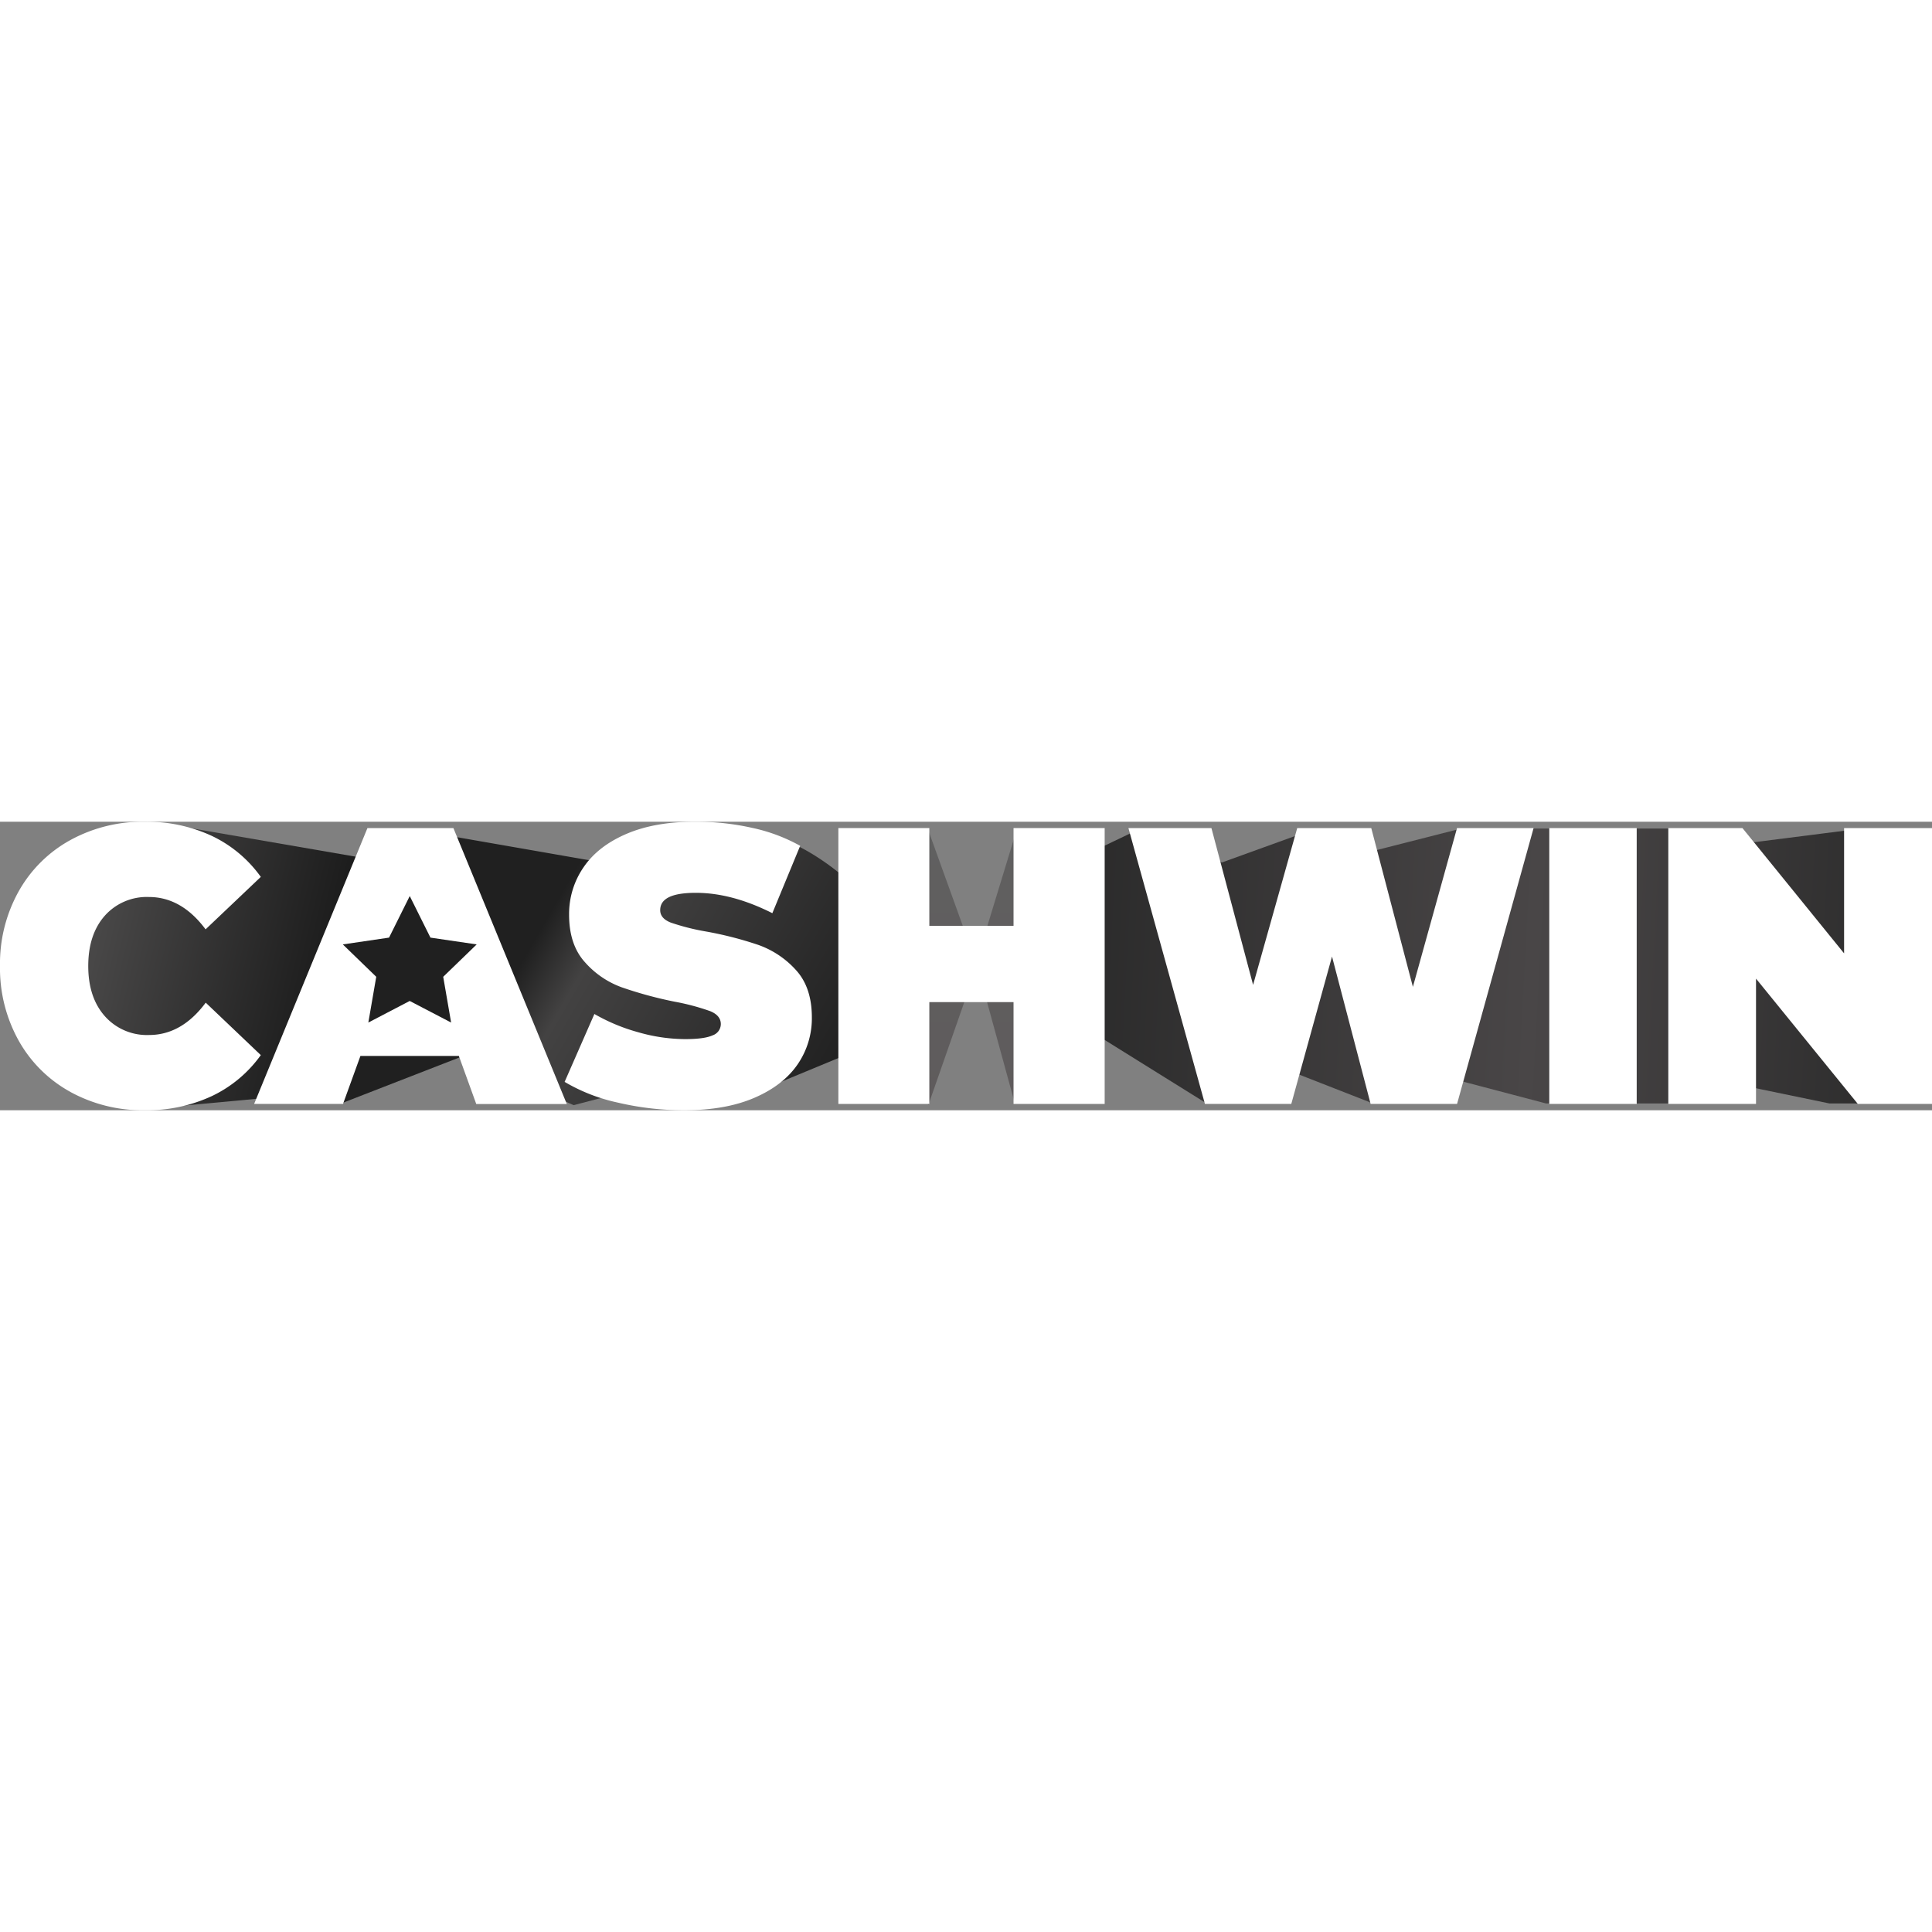 <?xml version="1.0"?>
<svg xmlns="http://www.w3.org/2000/svg" xmlns:xlink="http://www.w3.org/1999/xlink" viewBox="0 0 569.21 85" width="100" height="100"><rect x="0" y="0" width="569.21" height="85" fill="#808080" stroke="none"/><defs><style>.cls-1{fill:url(#&#x411;&#x435;&#x437;&#x44B;&#x43C;&#x44F;&#x43D;&#x43D;&#x44B;&#x439;_&#x433;&#x440;&#x430;&#x434;&#x438;&#x435;&#x43D;&#x442;);}.cls-2{fill:url(#&#x411;&#x435;&#x437;&#x44B;&#x43C;&#x44F;&#x43D;&#x43D;&#x44B;&#x439;_&#x433;&#x440;&#x430;&#x434;&#x438;&#x435;&#x43D;&#x442;_2);}.cls-3{fill:url(#&#x411;&#x435;&#x437;&#x44B;&#x43C;&#x44F;&#x43D;&#x43D;&#x44B;&#x439;_&#x433;&#x440;&#x430;&#x434;&#x438;&#x435;&#x43D;&#x442;_3);}.cls-4{fill:url(#&#x411;&#x435;&#x437;&#x44B;&#x43C;&#x44F;&#x43D;&#x43D;&#x44B;&#x439;_&#x433;&#x440;&#x430;&#x434;&#x438;&#x435;&#x43D;&#x442;_4);}.cls-5{fill:#fff;}</style><linearGradient id="&#x411;&#x435;&#x437;&#x44B;&#x43C;&#x44F;&#x43D;&#x43D;&#x44B;&#x439;_&#x433;&#x440;&#x430;&#x434;&#x438;&#x435;&#x43D;&#x442;" x1="155.59" y1="48.03" x2="241.34" y2="-1.52" gradientTransform="matrix(1, 0, 0, -1, 0, 86)" gradientUnits="userSpaceOnUse"><stop offset="0" stop-color="#202020"/><stop offset="0.17" stop-color="#434242"/><stop offset="1" stop-color="#202020"/></linearGradient><linearGradient id="&#x411;&#x435;&#x437;&#x44B;&#x43C;&#x44F;&#x43D;&#x43D;&#x44B;&#x439;_&#x433;&#x440;&#x430;&#x434;&#x438;&#x435;&#x43D;&#x442;_2" x1="25.37" y1="51.38" x2="100.37" y2="33.38" gradientTransform="matrix(1, 0, 0, -1, 0, 86)" gradientUnits="userSpaceOnUse"><stop offset="0" stop-color="#4a4949"/><stop offset="0.91" stop-color="#1d1d1d"/></linearGradient><linearGradient id="&#x411;&#x435;&#x437;&#x44B;&#x43C;&#x44F;&#x43D;&#x43D;&#x44B;&#x439;_&#x433;&#x440;&#x430;&#x434;&#x438;&#x435;&#x43D;&#x442;_3" x1="283.11" y1="83.5" x2="283.11" y2="2.5" gradientTransform="matrix(1, 0, 0, -1, 0, 86)" gradientUnits="userSpaceOnUse"><stop offset="0" stop-color="#606060"/><stop offset="1" stop-color="#5f5b5c"/></linearGradient><linearGradient id="&#x411;&#x435;&#x437;&#x44B;&#x43C;&#x44F;&#x43D;&#x43D;&#x44B;&#x439;_&#x433;&#x440;&#x430;&#x434;&#x438;&#x435;&#x43D;&#x442;_4" x1="305.49" y1="51.35" x2="575.99" y2="36.85" gradientTransform="matrix(1, 0, 0, -1, 0, 86)" gradientUnits="userSpaceOnUse"><stop offset="0" stop-color="#282828"/><stop offset="0.54" stop-color="#494647"/><stop offset="1" stop-color="#282828"/></linearGradient></defs><g id="&#x421;&#x43B;&#x43E;&#x439;_2" data-name="&#x421;&#x43B;&#x43E;&#x439; 2"><g id="&#x421;&#x43B;&#x43E;&#x439;_1-2" data-name="&#x421;&#x43B;&#x43E;&#x439; 1"><path class="cls-1" d="M100,44l-.5-14.5L131.5,4l43,7.5,33.5-5a61,61,0,0,1,18.5-2c7.6.4,19.5,9,24,13.5l-2,51-35,14.5-33-3-11.5,3L136.5,69l-36,14,4-29Z"/><path class="cls-2" d="M106,10.5,51,1,31,19.5,21,37l6,21.5L50,84l27-2.5Z"/><path class="cls-3" d="M284.5,33l-11-30.5c-1.84,3.33-5.71,10.4-6.5,12-1,2,1,32,0,35.5-.8,2.8,4,23.5,6.5,33.5l11-31.5h6L299,83l.5-80.5-9,29.5Z"/><path class="cls-4" d="M336,2,324.5,7.5,325,64l30.5,19,26-9,23,9L427,75.5,455.5,83h36L510,77l29,6h9.5l5-9,13-54.5L548.5,2,517,6,499,2H430.5L403,9,383.5,3.5,360,12Z"/><path class="cls-5" d="M20.73,79.59A38.88,38.88,0,0,1,5.51,64.5,43.78,43.78,0,0,1,0,42.49a43.74,43.74,0,0,1,5.51-22A38.94,38.94,0,0,1,20.73,5.4,44.16,44.16,0,0,1,42.56,0,45.4,45.4,0,0,1,62.43,4.18,37.43,37.43,0,0,1,76.84,16.25L60.57,31.7q-7.09-9.52-16.7-9.53a16.56,16.56,0,0,0-13,5.52Q26,33.21,26,42.5t4.91,14.81a16.57,16.57,0,0,0,13,5.52q9.62,0,16.7-9.53L76.84,68.75A37.43,37.43,0,0,1,62.43,80.82,45.43,45.43,0,0,1,42.56,85a44.19,44.19,0,0,1-21.83-5.4Z"/><path class="cls-5" d="M182,82.74a52.46,52.46,0,0,1-15.65-6.1l8.77-20a55.21,55.21,0,0,0,13,5.4,50.44,50.44,0,0,0,13.75,2q5.65,0,8.08-1.11a3.53,3.53,0,0,0,2.42-3.31q0-2.55-3.17-3.83a67.56,67.56,0,0,0-10.46-2.78,118,118,0,0,1-15.59-4.24,26.44,26.44,0,0,1-10.86-7.44q-4.64-5.16-4.62-14a24.19,24.19,0,0,1,4.27-13.93q4.26-6.27,12.76-9.88T205.25,0A74.54,74.54,0,0,1,221.6,1.8a50.93,50.93,0,0,1,14.15,5.29l-8.2,19.85q-11.9-6-22.53-6c-7.08,0-10.51,1.7-10.51,5.11,0,1.63,1.05,2.85,3.12,3.66a66.44,66.44,0,0,0,10.28,2.61,106.65,106.65,0,0,1,15.6,4,27.14,27.14,0,0,1,11,7.38q4.68,5.12,4.68,13.94A23.89,23.89,0,0,1,235,71.47q-4.26,6.21-12.76,9.87T201.57,85A85.12,85.12,0,0,1,182,82.74Z"/><path class="cls-5" d="M325.46,1.86V83.14H298.61v-30H273.8v30H247V1.86H273.8v28.8h24.81V1.86Z"/><path class="cls-5" d="M451.83,1.86,429.28,83.14H403.82L392.44,39.71l-12,43.43H355L332.46,1.86h24.45l12.28,46.21,13-46.21H404l12.27,46.79,13-46.79h22.57Z"/><path class="cls-5" d="M456.45,1.86h25.76V83.14H456.45Z"/><path class="cls-5" d="M569.21,1.86V83.14H547.36l-30-36.92V83.14H491.52V1.86h21.84l29.95,36.92V1.86Z"/><path class="cls-5" d="M133.58,1.86H108.26L74.87,83.14h26.19L106.19,69h29l5.13,14.17H167Zm-3,43.82,2.33,13.48L120.71,52.8l-12.19,6.36,2.33-13.48L101,36.14l13.62-2,6.1-12.25,6.1,12.25,13.62,2Z"/></g></g></svg>
